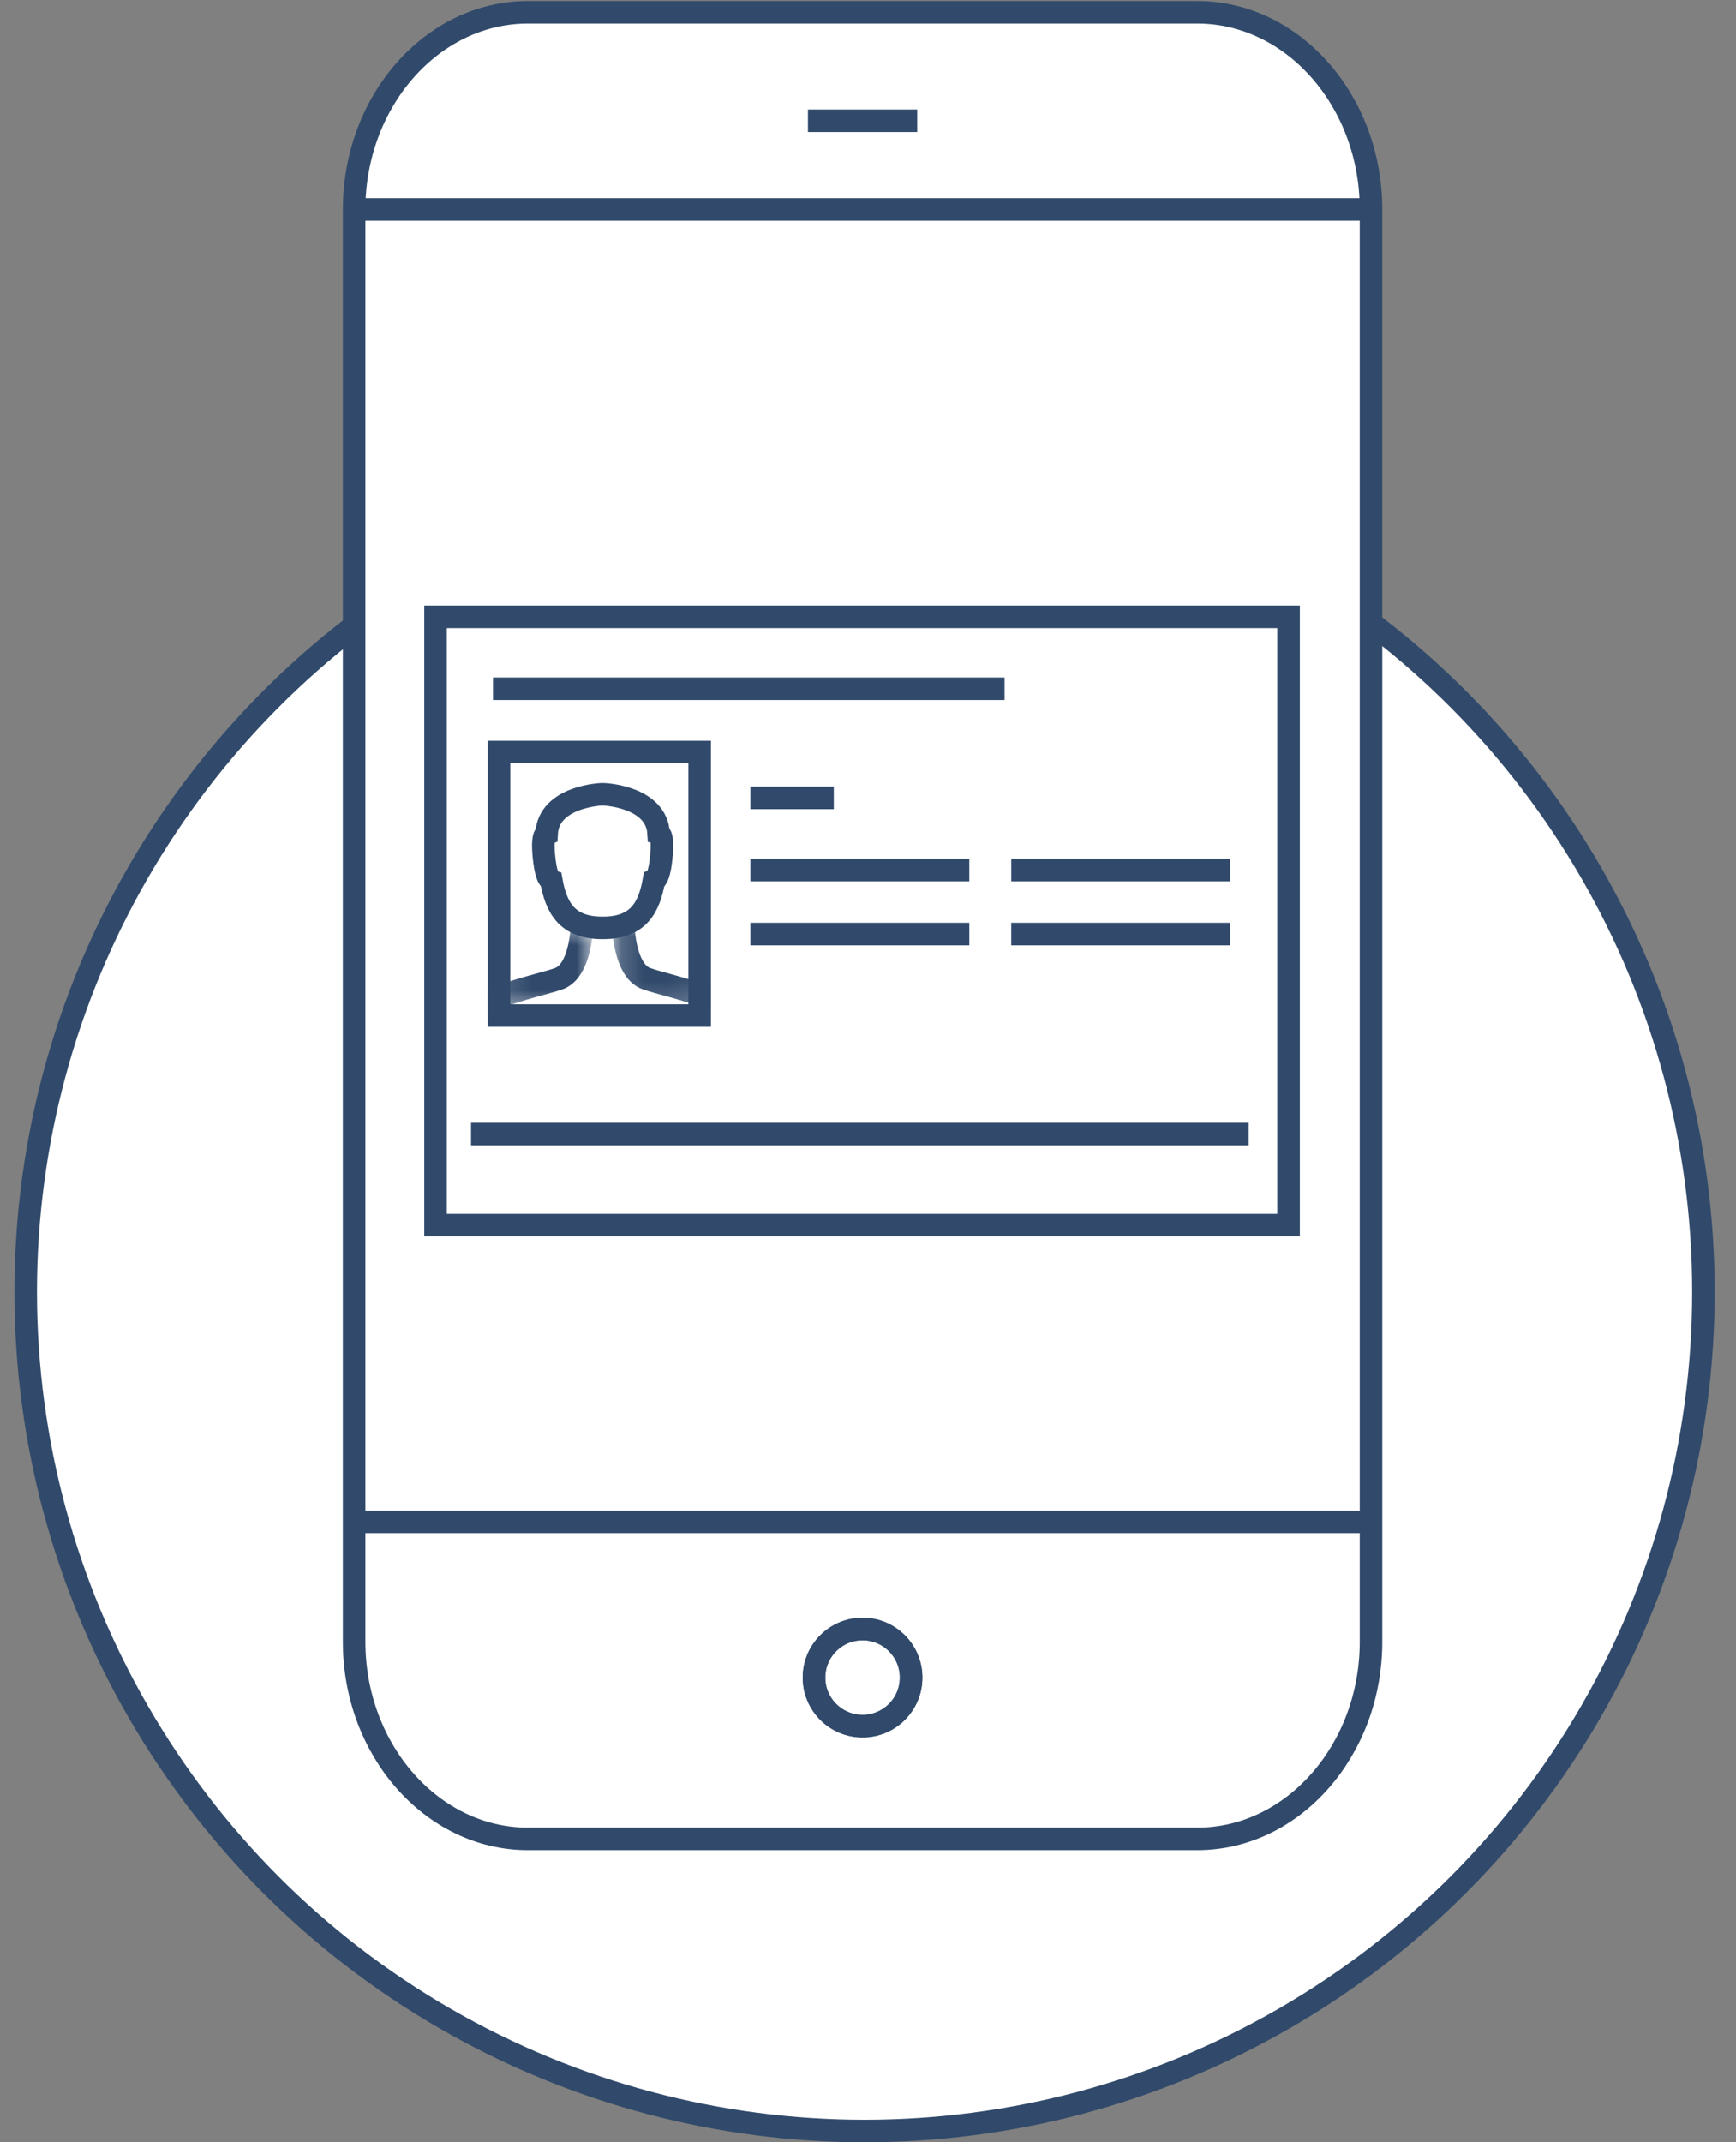 <?xml version="1.0" encoding="UTF-8"?>
<svg width="77px" height="95px" viewBox="0 0 77 95" version="1.1" xmlns="http://www.w3.org/2000/svg" xmlns:xlink="http://www.w3.org/1999/xlink">
    <rect x="0" y="0" width="77" height="95" fill="#808080" stroke="none"/>
    <!-- Generator: Sketch 61.2 (89653) - https://sketch.com -->
    <title>Group 12</title>
    <desc>Created with Sketch.</desc>
    <defs>
        <polygon id="path-1" points="0.171 0.008 3.949 0.008 3.949 3.813 0.171 3.813"></polygon>
        <polygon id="path-3" points="0.223 0.592 4.154 0.613 4.22 4.379 0.071 4.452"></polygon>
        <polygon id="path-5" points="0.051 0.04 3.552 0.04 3.552 1.367 0.051 1.367"></polygon>
    </defs>
    <g id="Desktop" stroke="none" stroke-width="1" fill="none" fill-rule="evenodd">
        <g id="What-Happens-Now" transform="translate(-229, -960)">
            <g id="Group-12" transform="translate(230.14, 960.545)">
                <circle id="Oval" stroke="#314A6B" fill="#FFFFFF" cx="37.208" cy="56.747" r="37.208"></circle>
                <g id="Group-6" transform="translate(12.567, 0)">
                    <path d="M47.104,72.26 C47.104,77.068 43.638,81 39.402,81 L9.702,81 C5.467,81 2,77.068 2,72.26 L2,8.741 C2,3.933 5.467,0 9.702,0 L39.402,0 C43.638,0 47.104,3.933 47.104,8.741 L47.104,72.26 Z" id="Stroke-1" stroke="#314A6B" fill="#FFFFFF"></path>
                    <path d="M26.705,73.848 C26.705,75.038 25.741,76.002 24.552,76.002 C23.363,76.002 22.398,75.038 22.398,73.848 C22.398,72.659 23.363,71.695 24.552,71.695 C25.741,71.695 26.705,72.659 26.705,73.848 Z" id="Stroke-7" stroke="#314A6B"></path>
                    <polyline id="Stroke-25" stroke="#314A6B" points="22.129 4.809 25.102 4.809 26.975 4.809"></polyline>
                    <path d="M26.705,73.848 C26.705,75.038 25.741,76.002 24.552,76.002 C23.363,76.002 22.398,75.038 22.398,73.848 C22.398,72.659 23.363,71.695 24.552,71.695 C25.741,71.695 26.705,72.659 26.705,73.848 Z" id="Stroke-7" stroke="#314A6B"></path>
                    <line x1="2" y1="8.74" x2="46.996" y2="8.74" id="Stroke-3" stroke="#314A6B"></line>
                    <line x1="2" y1="66.942" x2="46.996" y2="66.942" id="Stroke-5" stroke="#314A6B"></line>
                    <g id="Group-48" transform="translate(0.558, 20)">
                        <g id="Group-47" transform="translate(24.306, 20.585) rotate(10) translate(-24.306, -20.585) translate(2.806, 3.585)">
                            <polygon id="Fill-1" fill="#FFFFFF" transform="translate(21.12, 16.773) rotate(-10) translate(-21.12, -16.773) " points="2.202 30.258 40.038 30.258 40.038 3.287 2.202 3.287"></polygon>
                            <polygon id="Stroke-2" stroke="#314A6B" transform="translate(21.12, 16.773) rotate(-10) translate(-21.12, -16.773) " points="2.202 30.258 40.038 30.258 40.038 3.287 2.202 3.287"></polygon>
                            <g id="Group-28" transform="translate(9.502, 18.086) rotate(-10) translate(-9.502, -18.086) translate(5.002, 12.586)">
                                <path d="M7.147,2.351 C7.054,0.684 4.701,0.606 4.701,0.606 L4.623,0.606 C4.623,0.606 2.27,0.684 2.177,2.352 C2.091,2.384 1.988,2.559 2.05,3.271 C2.128,4.149 2.265,4.373 2.385,4.424 C2.599,5.63 3.08,6.531 4.645,6.531 L4.679,6.531 C6.243,6.531 6.725,5.631 6.938,4.426 C7.059,4.378 7.198,4.158 7.277,3.271 C7.34,2.55 7.234,2.379 7.147,2.351 Z" id="Stroke-6" stroke="#314A6B"></path>
                                <g id="Group-10" transform="translate(5.002, 6.393)">
                                    <mask id="mask-2" fill="white">
                                        <use xlink:href="#path-1"></use>
                                    </mask>
                                    <g id="Clip-9"></g>
                                    <path d="M0.57,0.008 C0.61,0.745 0.797,2.108 1.611,2.394 C2.741,2.791 6.163,3.361 6.163,4.96 L6.163,6.894" id="Stroke-8" stroke="#314A6B" mask="url(#mask-2)"></path>
                                </g>
                                <g id="Group-13" transform="translate(-0, 5.794)">
                                    <mask id="mask-4" fill="white">
                                        <use xlink:href="#path-3"></use>
                                    </mask>
                                    <g id="Clip-12"></g>
                                    <path d="M3.751,0.613 C3.709,1.352 3.522,2.708 2.709,2.994 C1.58,3.39 -1.843,3.961 -1.843,5.559 L-1.843,7.493" id="Stroke-11" stroke="#314A6B" mask="url(#mask-4)"></path>
                                </g>
                                <g id="Group-22" transform="translate(4.606, 8.645)">
                                    <mask id="mask-6" fill="white">
                                        <use xlink:href="#path-5"></use>
                                    </mask>
                                    <g id="Clip-21"></g>
                                </g>
                            </g>
                            <polygon id="Stroke-29" stroke="#314A6B" transform="translate(9.358, 17.173) rotate(-10) translate(-9.358, -17.173) " points="4.908 23.015 13.808 23.015 13.808 11.331 4.908 11.331"></polygon>
                            <line x1="5.418" y1="26.092" x2="39.911" y2="26.092" id="Stroke-42" stroke="#314A6B" transform="translate(22.665, 26.092) rotate(-10) translate(-22.665, -26.092) "></line>
                            <line x1="27.664" y1="15.353" x2="37.373" y2="15.353" id="Stroke-44" stroke="#314A6B" transform="translate(32.519, 15.353) rotate(-10) translate(-32.519, -15.353) "></line>
                            <line x1="27.171" y1="12.555" x2="36.88" y2="12.555" id="Stroke-39" stroke="#314A6B" transform="translate(32.025, 12.555) rotate(-10) translate(-32.025, -12.555) "></line>
                            <line x1="15.267" y1="11.936" x2="18.966" y2="11.936" id="Stroke-37" stroke="#314A6B" transform="translate(17.117, 11.936) rotate(-10) translate(-17.117, -11.936) "></line>
                            <line x1="16.27" y1="17.362" x2="25.98" y2="17.362" id="Stroke-40" stroke="#314A6B" transform="translate(21.125, 17.362) rotate(-10) translate(-21.125, -17.362) "></line>
                            <line x1="15.777" y1="14.564" x2="25.486" y2="14.564" id="Stroke-38" stroke="#314A6B" transform="translate(20.632, 14.564) rotate(-10) translate(-20.632, -14.564) "></line>
                            <line x1="3.039" y1="7.506" x2="25.729" y2="7.506" id="Stroke-34" stroke="#314A6B" transform="translate(14.384, 7.506) rotate(-10) translate(-14.384, -7.506) "></line>
                        </g>
                    </g>
                </g>
            </g>
        </g>
    </g>
</svg>
